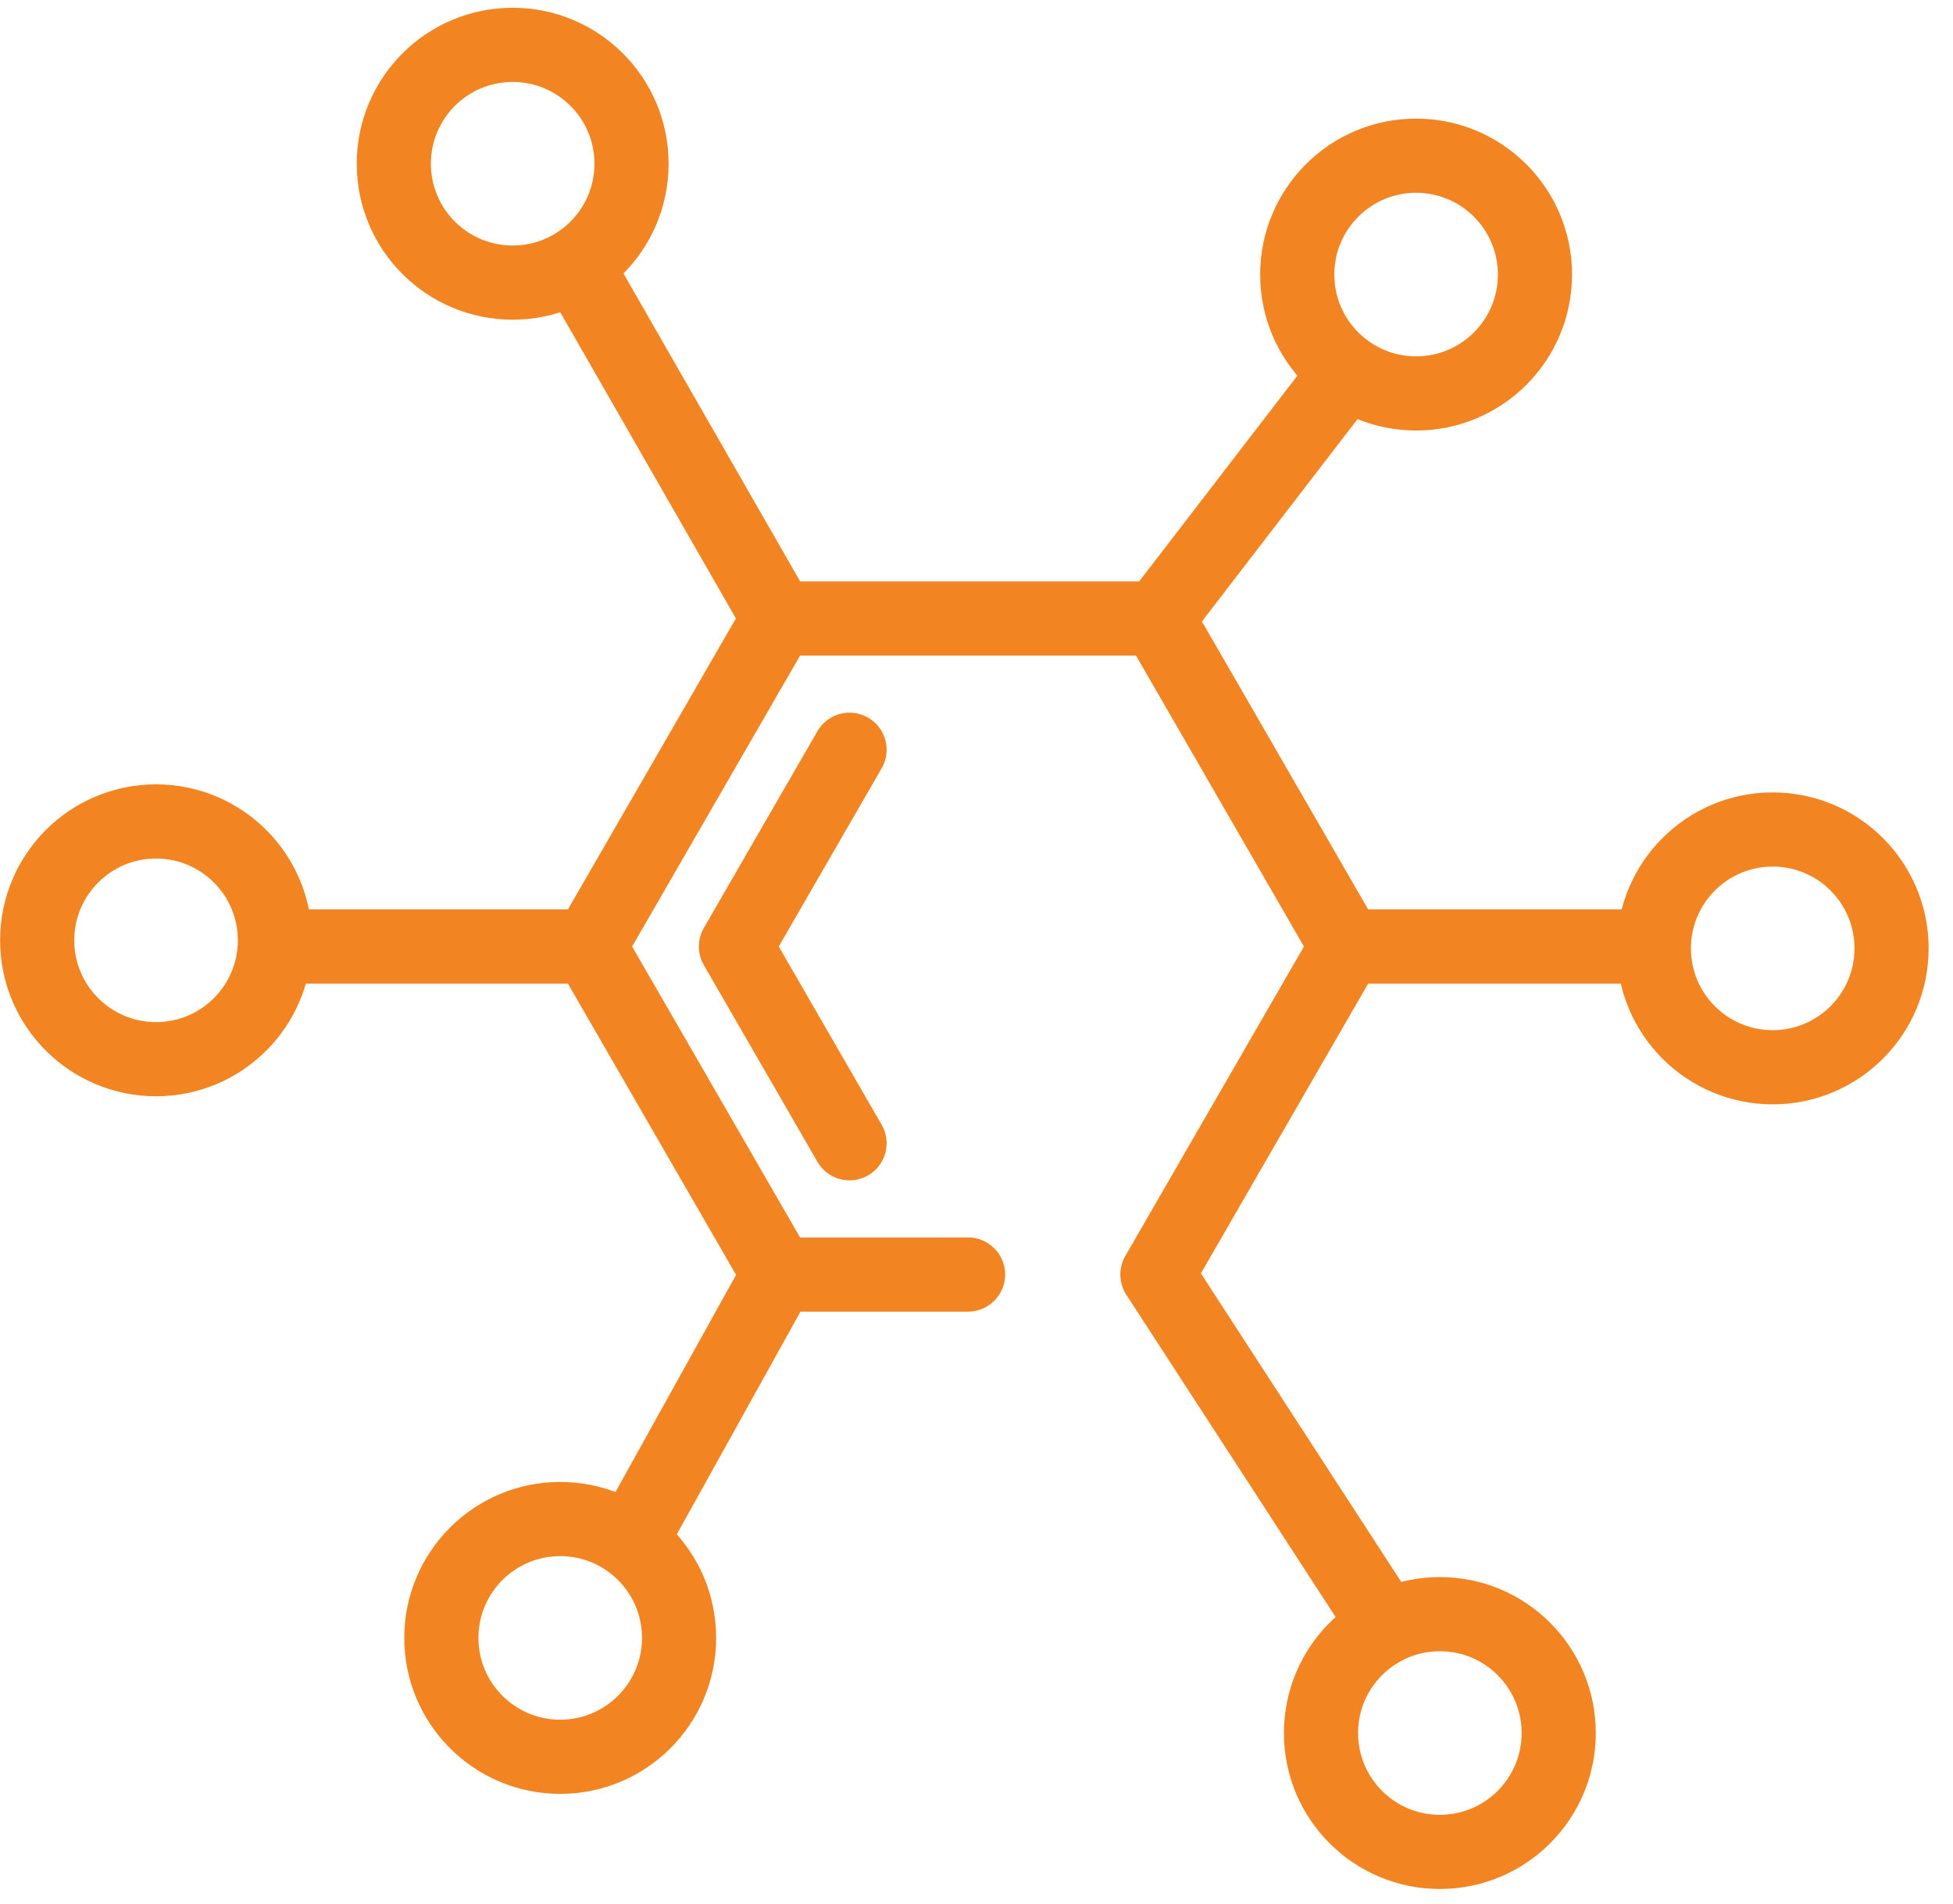 <?xml version="1.0" encoding="UTF-8"?>
<svg xmlns="http://www.w3.org/2000/svg" width="79" height="77" viewBox="0 0 79 77" fill="none">
  <path d="M46.818 25.016L54.477 38.283M46.818 25.016L31.498 25.016M46.818 25.016L54.09 15.561M54.477 38.283L46.818 51.55L55.839 65.44M54.477 38.283L66.424 38.283M31.498 51.55L23.838 38.283M31.498 51.55L25.525 62.304M31.498 51.55L39.158 51.55M23.838 38.283L31.498 25.016M23.838 38.283L11.891 38.283M31.498 25.016L23.838 11.666" stroke="#F28522" stroke-width="3" stroke-linecap="round" stroke-linejoin="round"></path>
  <path d="M34.364 46.24L29.769 38.283L34.364 30.325" stroke="#F28522" stroke-width="3" stroke-linecap="round" stroke-linejoin="round"></path>
  <circle cx="20.738" cy="6.622" r="4.808" stroke="#F28522" stroke-width="3" stroke-linecap="round" stroke-linejoin="round"></circle>
  <circle cx="57.282" cy="11.105" r="4.808" stroke="#F28522" stroke-width="3" stroke-linecap="round" stroke-linejoin="round"></circle>
  <circle cx="71.707" cy="38.358" r="4.808" stroke="#F28522" stroke-width="3" stroke-linecap="round" stroke-linejoin="round"></circle>
  <circle cx="6.312" cy="38.032" r="4.808" stroke="#F28522" stroke-width="3" stroke-linecap="round" stroke-linejoin="round"></circle>
  <circle cx="22.661" cy="66.247" r="4.808" stroke="#F28522" stroke-width="3" stroke-linecap="round" stroke-linejoin="round"></circle>
  <circle cx="58.243" cy="70.094" r="4.808" stroke="#F28522" stroke-width="3" stroke-linecap="round" stroke-linejoin="round"></circle>
</svg>

